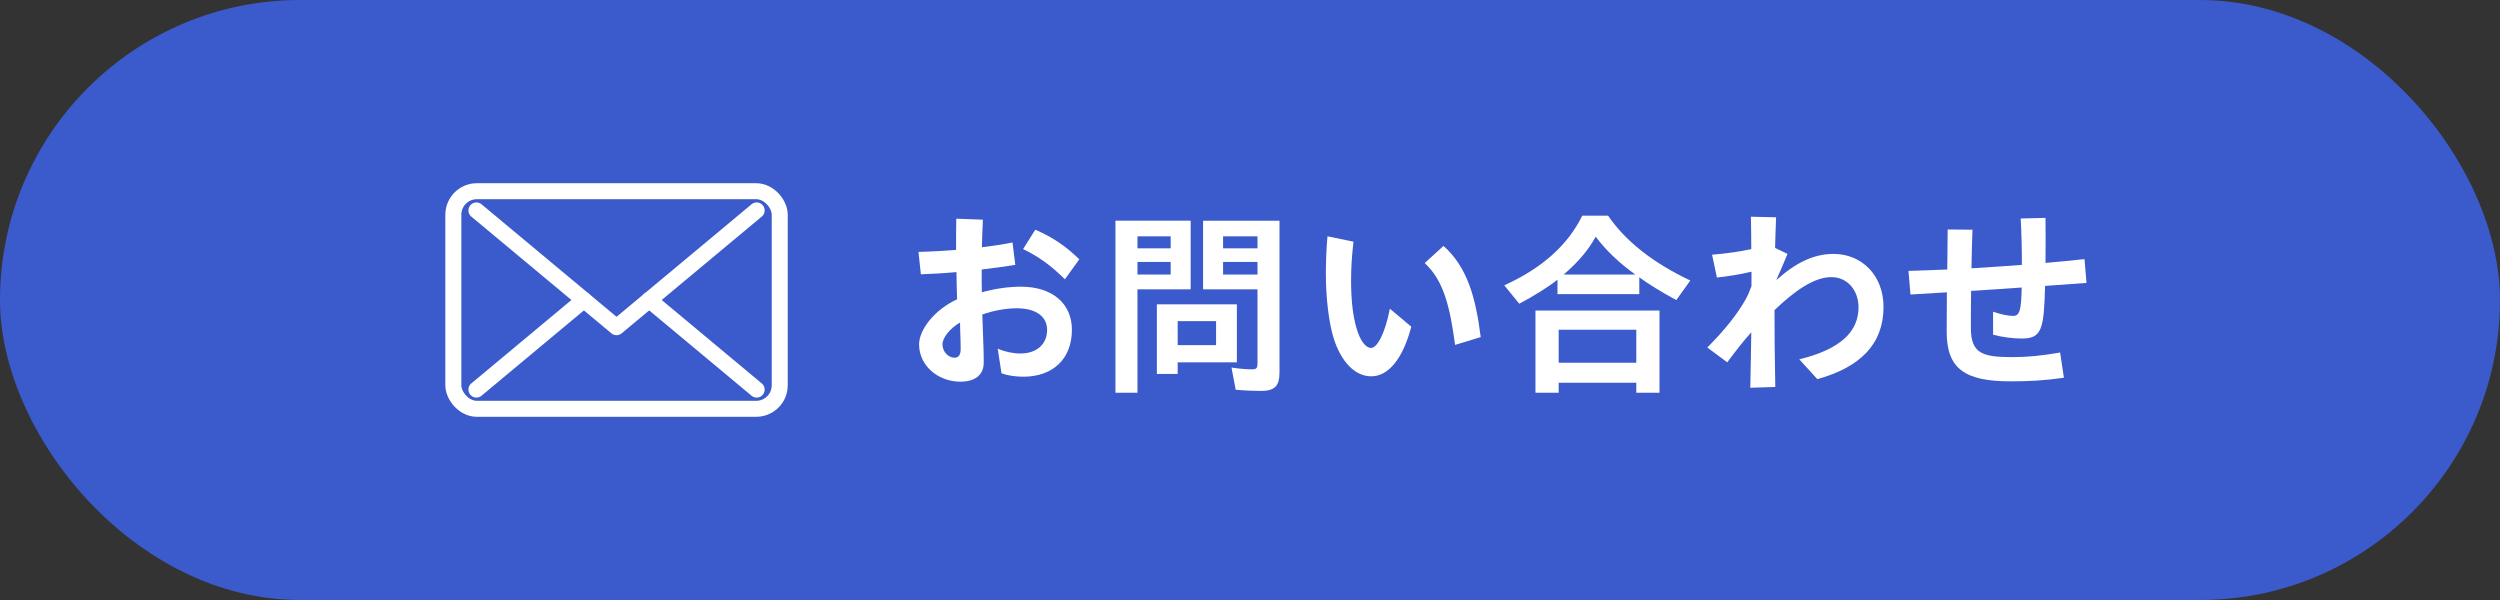<?xml version="1.0" encoding="UTF-8"?>
<svg id="uuid-86281e35-10db-44b1-9773-6f9095fd61a2" data-name="レイヤー 2" xmlns="http://www.w3.org/2000/svg" width="250" height="60" viewBox="0 0 250 60">
  <rect x="0" y="0" width="250" height="60" fill="#333333" stroke="none"/>
  <g id="uuid-62e9a521-7acf-4bad-a393-0511cb21c403" data-name="フッターヘッダー">
    <g>
      <rect x="0" y="0" width="250" height="60" rx="30" ry="30" fill="#3b5acb" stroke-width="0"/>
      <g>
        <rect x="45.334" y="19.12" width="32.64" height="21.76" rx="2.354" ry="2.354" transform="translate(123.308 60) rotate(180)" fill="none" stroke="#fff" stroke-linecap="round" stroke-linejoin="round" stroke-width="1.6"/>
        <line x1="75.666" y1="38.957" x2="64.918" y2="29.999" fill="none" stroke="#fff" stroke-linecap="round" stroke-linejoin="round" stroke-width="1.6"/>
        <polyline points="75.666 21.043 61.654 32.72 47.642 21.043" fill="none" stroke="#fff" stroke-linecap="round" stroke-linejoin="round" stroke-width="1.6"/>
        <line x1="58.39" y1="30" x2="47.642" y2="38.957" fill="none" stroke="#fff" stroke-linecap="round" stroke-linejoin="round" stroke-width="1.6"/>
      </g>
      <g>
        <path d="m91.907,34.451c0-1.48,1.54-3.481,3.801-4.521-.02-.9-.06-1.84-.06-2.721-1.28.12-2.521.18-3.561.22l-.24-2.24c1.1-.02,2.42-.1,3.761-.2,0-.94,0-2.04.02-3.121l2.661.1c-.04.82-.08,1.8-.1,2.761,1.12-.14,2.18-.3,3.061-.48l.28,2.24c-1,.16-2.161.32-3.361.46v.74c0,.44,0,.96.02,1.54,1.28-.36,2.661-.56,3.901-.56,3.201,0,5.101,1.74,5.101,4.301,0,2.901-1.88,4.701-4.861,4.701-.78,0-1.6-.12-2.18-.34l-.38-2.461c.72.3,1.521.48,2.261.48,1.7,0,2.681-.98,2.681-2.361,0-1.24-.98-2.16-3.041-2.16-1.08,0-2.28.22-3.44.62.04,1.22.08,2.461.12,3.401.02.58.02.96.02,1.42,0,1.32-1,1.9-2.321,1.9-2.24,0-4.141-1.6-4.141-3.721Zm3.541,1.32c.46,0,.62-.34.62-.9,0-.46-.02-.94-.04-1.6-.02-.36-.02-.7-.02-1.02-1.04.6-1.76,1.54-1.76,2.18,0,.8.64,1.34,1.2,1.34Zm6.861-10.862l1.22-1.94c1.701.74,2.981,1.58,4.401,2.961l-1.44,2c-1.48-1.46-2.621-2.26-4.181-3.021Z" fill="#fff" stroke-width="0"/>
        <path d="m111.546,22.069h7.521v6.861h-5.321v10.342h-2.201v-17.204Zm5.521,2.761v-1.2h-3.321v1.2h3.321Zm0,2.621v-1.26h-3.321v1.26h3.321Zm-1.38,2.981h8.001v5.801h-5.921v1.16h-2.08v-6.961Zm5.921,4.081v-2.401h-3.841v2.401h3.841Zm1.96,4.461l-.42-2.22c.76.12,1.521.18,2.061.18.44,0,.54-.12.54-.64v-7.362h-5.441v-6.861h7.642v15.163c0,1.38-.48,1.86-1.88,1.86-.601,0-1.641-.04-2.501-.12Zm2.181-14.143v-1.2h-3.441v1.2h3.441Zm0,2.621v-1.26h-3.441v1.26h3.441Z" fill="#fff" stroke-width="0"/>
        <path d="m133.367,33.831c-.46-1.46-.78-3.961-.78-6.421,0-1.06.04-2.461.16-3.781l2.601.54c-.16,1.38-.24,2.561-.24,3.901,0,2.06.2,3.581.54,4.741.36,1.24.9,1.98,1.46,1.98.62,0,1.4-1.46,1.88-3.921l2.14,1.8c-.84,3.221-2.3,4.961-4.001,4.961-1.66,0-3.021-1.48-3.761-3.801Zm9.102-7.522l1.88-1.72c2.38,2.12,3.221,5.141,3.721,9.122l-2.561.78c-.52-3.841-1.14-6.441-3.041-8.182Z" fill="#fff" stroke-width="0"/>
        <path d="m150.426,28.53c3.761-1.7,6.341-4.001,7.802-6.961h2.581c1.74,2.541,4.461,4.701,8.222,6.481l-1.4,1.96c-1.58-.86-2.741-1.58-3.701-2.28v1.68h-8.182v-1.44c-.96.76-2.381,1.64-3.821,2.401l-1.5-1.84Zm3.121,2.521h12.403v8.222h-2.321v-1h-7.762v1h-2.32v-8.222Zm10.082,5.221v-3.301h-7.762v3.301h7.762Zm-.1-8.822c-1.58-1.12-2.98-2.461-3.96-3.781-.72,1.32-1.781,2.581-3.201,3.781h7.161Z" fill="#fff" stroke-width="0"/>
        <path d="m175.128,33.231c-.82.9-1.581,1.9-2.401,3.001l-2-1.48c1.801-1.8,3.081-3.441,3.861-4.861.2-.34.38-.8.561-1.28v-1.44c-1.101.26-2.441.48-3.461.58l-.48-2.28c1.46-.12,2.82-.32,3.921-.56,0-1.26-.02-2.24-.04-3.241l2.521.06c-.04,1.04-.08,2-.1,3.061l1.24.6c-.28.68-.66,1.58-1.12,2.621,1.96-1.76,3.761-2.621,5.721-2.621,2.84,0,5.001,2.16,5.001,5.301,0,3.701-2.3,6.021-6.622,7.222l-1.8-1.98c4.061-1,5.921-2.721,5.921-5.201,0-1.72-1.12-3.021-2.721-3.021-1.72,0-3.681,1.38-5.681,3.301,0,2.621.02,4.581.08,7.682l-2.5.08c.04-2.14.08-3.881.1-5.541Z" fill="#fff" stroke-width="0"/>
        <path d="m190.846,27.09c1.22-.04,2.521-.08,3.881-.14.02-1.7.04-3.261.04-4.001l2.48.02c-.04,1.2-.08,2.521-.1,3.861,1.681-.1,3.381-.22,5.042-.34,0-1.66-.04-3.261-.12-4.641l2.48-.06c.02,1.02.02,2.861,0,4.501,1.38-.12,2.701-.24,3.901-.38l.2,2.381-4.141.3c-.12,4.261-.3,5.261-2.3,5.261-.84,0-1.94-.12-2.901-.38v-2.3c.76.26,1.5.42,2.021.42.66,0,.8-.68.84-2.841-1.701.12-3.401.24-5.061.34-.02,1.24-.02,2.481-.02,3.681,0,2.521,1.06,2.941,4.101,2.941,1.641,0,2.941-.14,4.821-.46l.38,2.521c-1.92.28-3.481.36-5.341.36-4.541,0-6.381-1.24-6.381-4.941,0-.76.02-2.28.02-3.961-1.26.08-2.5.16-3.641.22l-.2-2.36Z" fill="#fff" stroke-width="0"/>
      </g>
    </g>
  </g>
</svg>